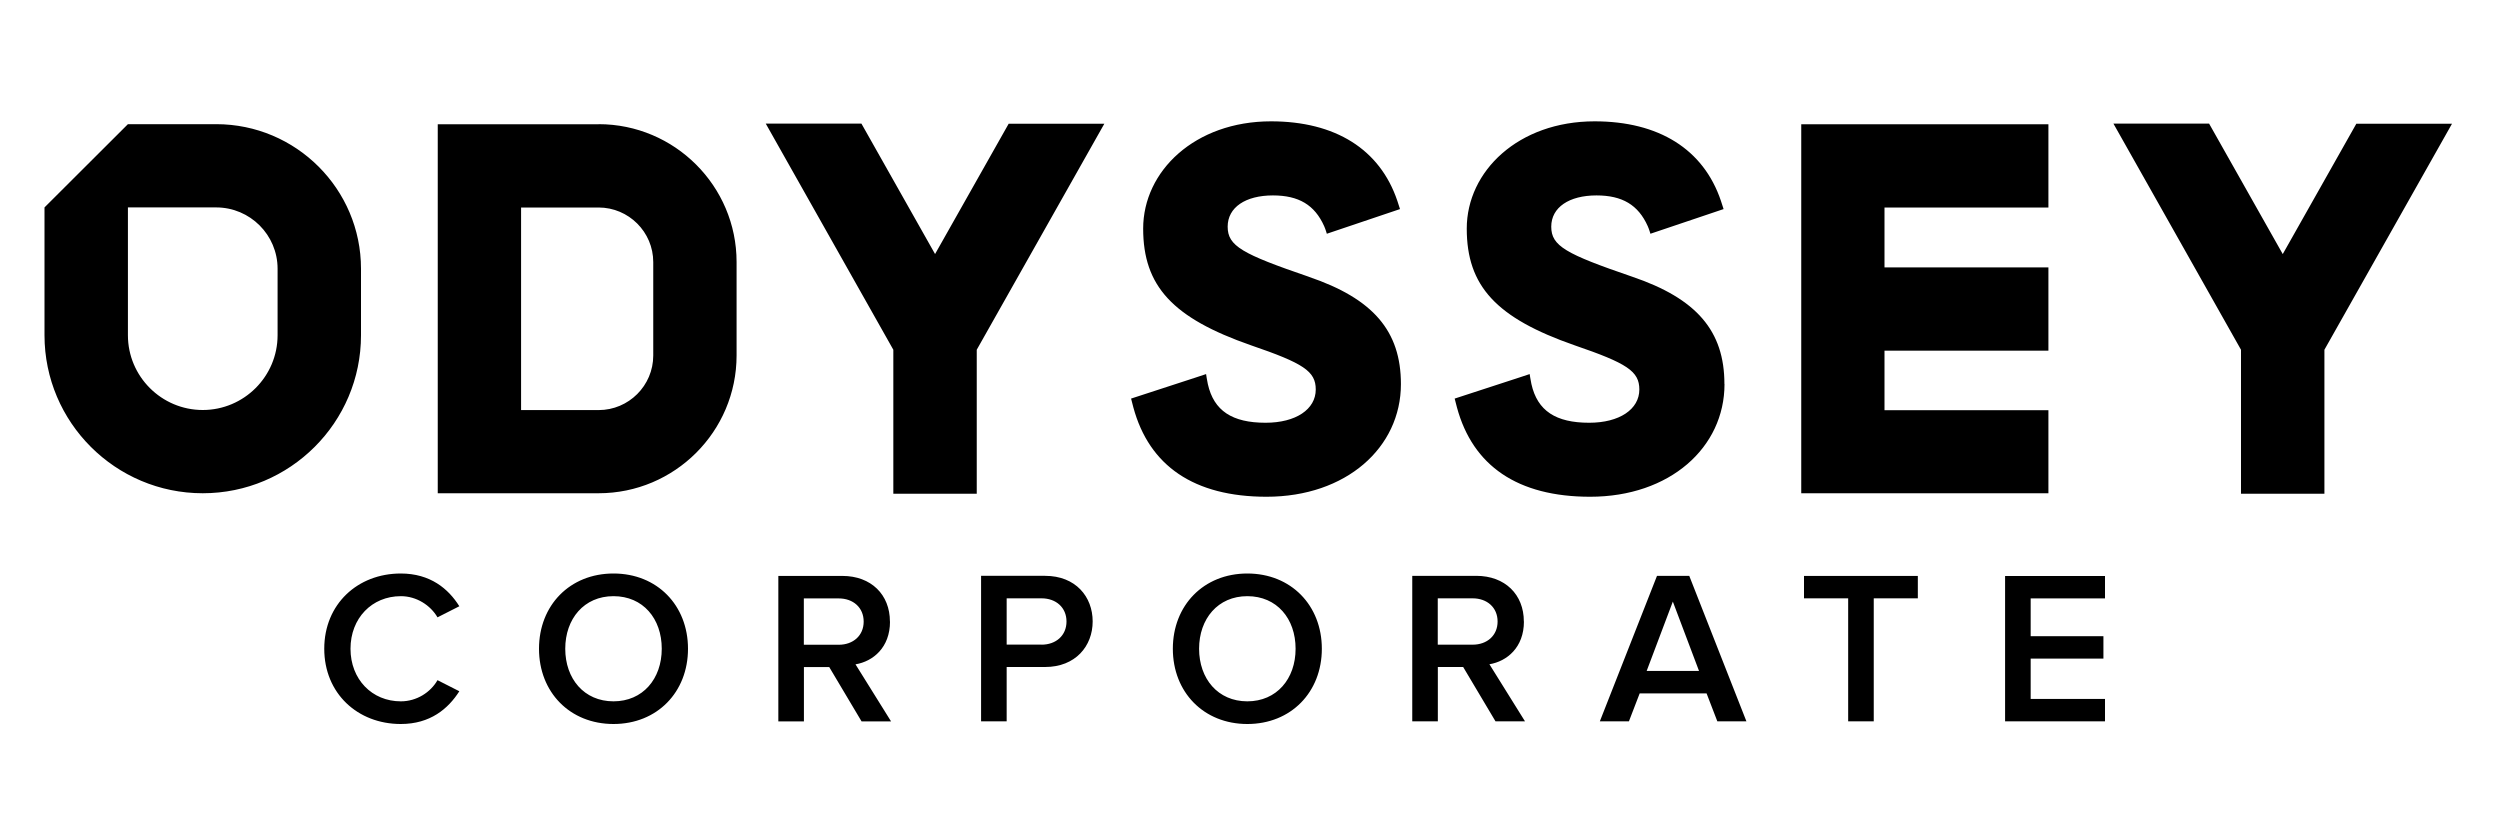 <?xml version="1.0" encoding="UTF-8"?>
<svg id="b" data-name="Layer 2" xmlns="http://www.w3.org/2000/svg" viewBox="0 0 300 100">
  <g id="c" data-name="Layer 1">
    <g>
      <path d="m125.41,69.1h-7.68v17.46h3.07v-6.52h4.61c3.65,0,5.71-2.51,5.71-5.47s-2.04-5.47-5.71-5.47Zm-.42,8.25h-4.19v-5.55h4.19c1.73,0,2.99,1.1,2.99,2.78s-1.26,2.78-2.99,2.78h0Zm-51.37-8.53c-5.24,0-8.94,3.82-8.94,9.03s3.7,9.03,8.94,9.03,8.94-3.82,8.94-9.03-3.7-9.03-8.94-9.03Zm0,15.34c-3.54,0-5.79-2.72-5.79-6.31s2.25-6.31,5.79-6.31,5.79,2.69,5.79,6.31-2.28,6.31-5.79,6.31Zm33.17-9.58c0-3.22-2.25-5.47-5.71-5.47h-7.68v17.46h3.07v-6.52h3.04l3.88,6.52h3.54l-4.27-6.85c2.1-.35,4.14-2.01,4.14-5.13h-.01Zm-10.33,2.78v-5.55h4.19c1.73,0,2.99,1.1,2.99,2.78s-1.26,2.78-2.99,2.78h-4.19Zm-48.36-5.82c1.89,0,3.56,1.1,4.4,2.54l2.62-1.33c-1.31-2.1-3.49-3.93-7.03-3.93-5.17,0-9.18,3.67-9.18,9.03s4.01,9.03,9.18,9.03c3.54,0,5.69-1.83,7.03-3.93l-2.62-1.33c-.84,1.47-2.51,2.54-4.4,2.54-3.46,0-6.04-2.64-6.04-6.31s2.57-6.31,6.04-6.31Zm168.39.26h5.29v14.76h3.07v-14.76h5.29v-2.69h-13.66v2.69Zm24.12,14.76h11.99v-2.69h-8.92v-4.84h8.73v-2.69h-8.73v-4.53h8.92v-2.69h-11.99v17.46h0Zm-41.77-17.46l-6.86,17.46h3.49l1.29-3.35h8.03l1.29,3.35h3.49l-6.86-17.46h-3.85Zm-1.24,11.41l3.14-8.32,3.14,8.32h-6.3.01Zm-14.74-5.94c0-3.22-2.25-5.47-5.71-5.47h-7.68v17.46h3.07v-6.52h3.04l3.88,6.52h3.54l-4.27-6.85c2.1-.35,4.14-2.01,4.14-5.13h-.01Zm-10.33,2.78v-5.55h4.19c1.73,0,2.99,1.1,2.99,2.78s-1.26,2.78-2.99,2.78h-4.19Zm-22.85-8.53c-5.24,0-8.94,3.82-8.94,9.03s3.7,9.03,8.94,9.03,8.94-3.82,8.94-9.03-3.7-9.03-8.94-9.03Zm0,15.34c-3.54,0-5.79-2.72-5.79-6.31s2.25-6.31,5.79-6.31,5.79,2.69,5.79,6.31-2.28,6.31-5.79,6.31ZM282.77,14.83l-8.84,15.66-8.84-15.66h-11.48l15.31,27.14v17.28h10.01v-17.28l15.31-27.12h-11.48.01ZM43.32,32.25c0-9.56-7.79-17.35-17.38-17.35h-10.59l-10.01,9.99v15.34c0,10.45,8.51,18.96,18.99,18.96s18.99-8.5,18.99-18.96v-7.98Zm-10.01,7.98c0,4.94-4.03,8.97-8.98,8.97s-8.98-4.03-8.98-8.97v-15.34h10.59c4.07,0,7.37,3.3,7.37,7.36v7.98Zm78.9-9.74l-8.84-15.66h-11.48l15.31,27.14v17.28h10.01v-17.28l15.31-27.12h-11.48l-8.84,15.65h.01Zm94.72,15.59c0-6.37-3.34-10.25-11.05-12.87-8-2.74-9.73-3.69-9.73-6.01s2.15-3.75,5.43-3.75c3.1,0,5.01,1.14,6.15,3.69.17.38.32.91.32.91l8.78-2.96s-.21-.63-.32-.99c-2.09-6.2-7.46-9.54-15.16-9.54-9.13,0-15.34,5.97-15.34,12.87s3.53,10.73,12.95,14.01c6.27,2.15,7.76,3.1,7.76,5.3,0,2.38-2.39,3.99-6.02,3.99-4,0-6.21-1.43-6.93-4.64-.09-.38-.21-1.2-.21-1.2,0,0-.8.26-1.27.42l-7.73,2.52s.19.74.27,1.05c1.9,7.03,7.29,10.73,15.99,10.73,9.55,0,16.12-5.9,16.12-13.52Zm-49.88-12.87c-8-2.74-9.73-3.69-9.73-6.01s2.15-3.75,5.43-3.75c3.1,0,5.01,1.14,6.15,3.69.17.38.32.91.32.91l8.78-2.96s-.21-.63-.32-.99c-2.09-6.2-7.46-9.54-15.16-9.54-9.13,0-15.34,5.97-15.34,12.87s3.53,10.73,12.95,14.01c6.27,2.15,7.76,3.1,7.76,5.3,0,2.38-2.39,3.99-6.02,3.99-4,0-6.21-1.43-6.93-4.64-.09-.38-.21-1.2-.21-1.2,0,0-.8.26-1.27.42l-7.73,2.52s.19.74.27,1.05c1.9,7.03,7.29,10.73,15.99,10.73,9.55,0,16.12-5.9,16.12-13.52,0-6.37-3.34-10.25-11.05-12.87Zm88.76,16.01h-19.67v-7.14h19.67v-9.99h-19.67v-7.19h19.67v-9.99h-29.66v44.28h29.66v-9.99.02ZM71.83,14.91h-19.3v44.28h19.3c9.13,0,16.56-7.41,16.56-16.54v-11.21c0-9.12-7.43-16.54-16.56-16.54h0Zm6.56,27.75c0,3.61-2.94,6.55-6.56,6.55h-9.3v-24.31h9.3c3.61,0,6.56,2.94,6.56,6.55v11.21Z" stroke-width="0"/>
      <rect width="300" height="100" fill="none" stroke-width="0"/>
    </g>
  </g>
</svg>